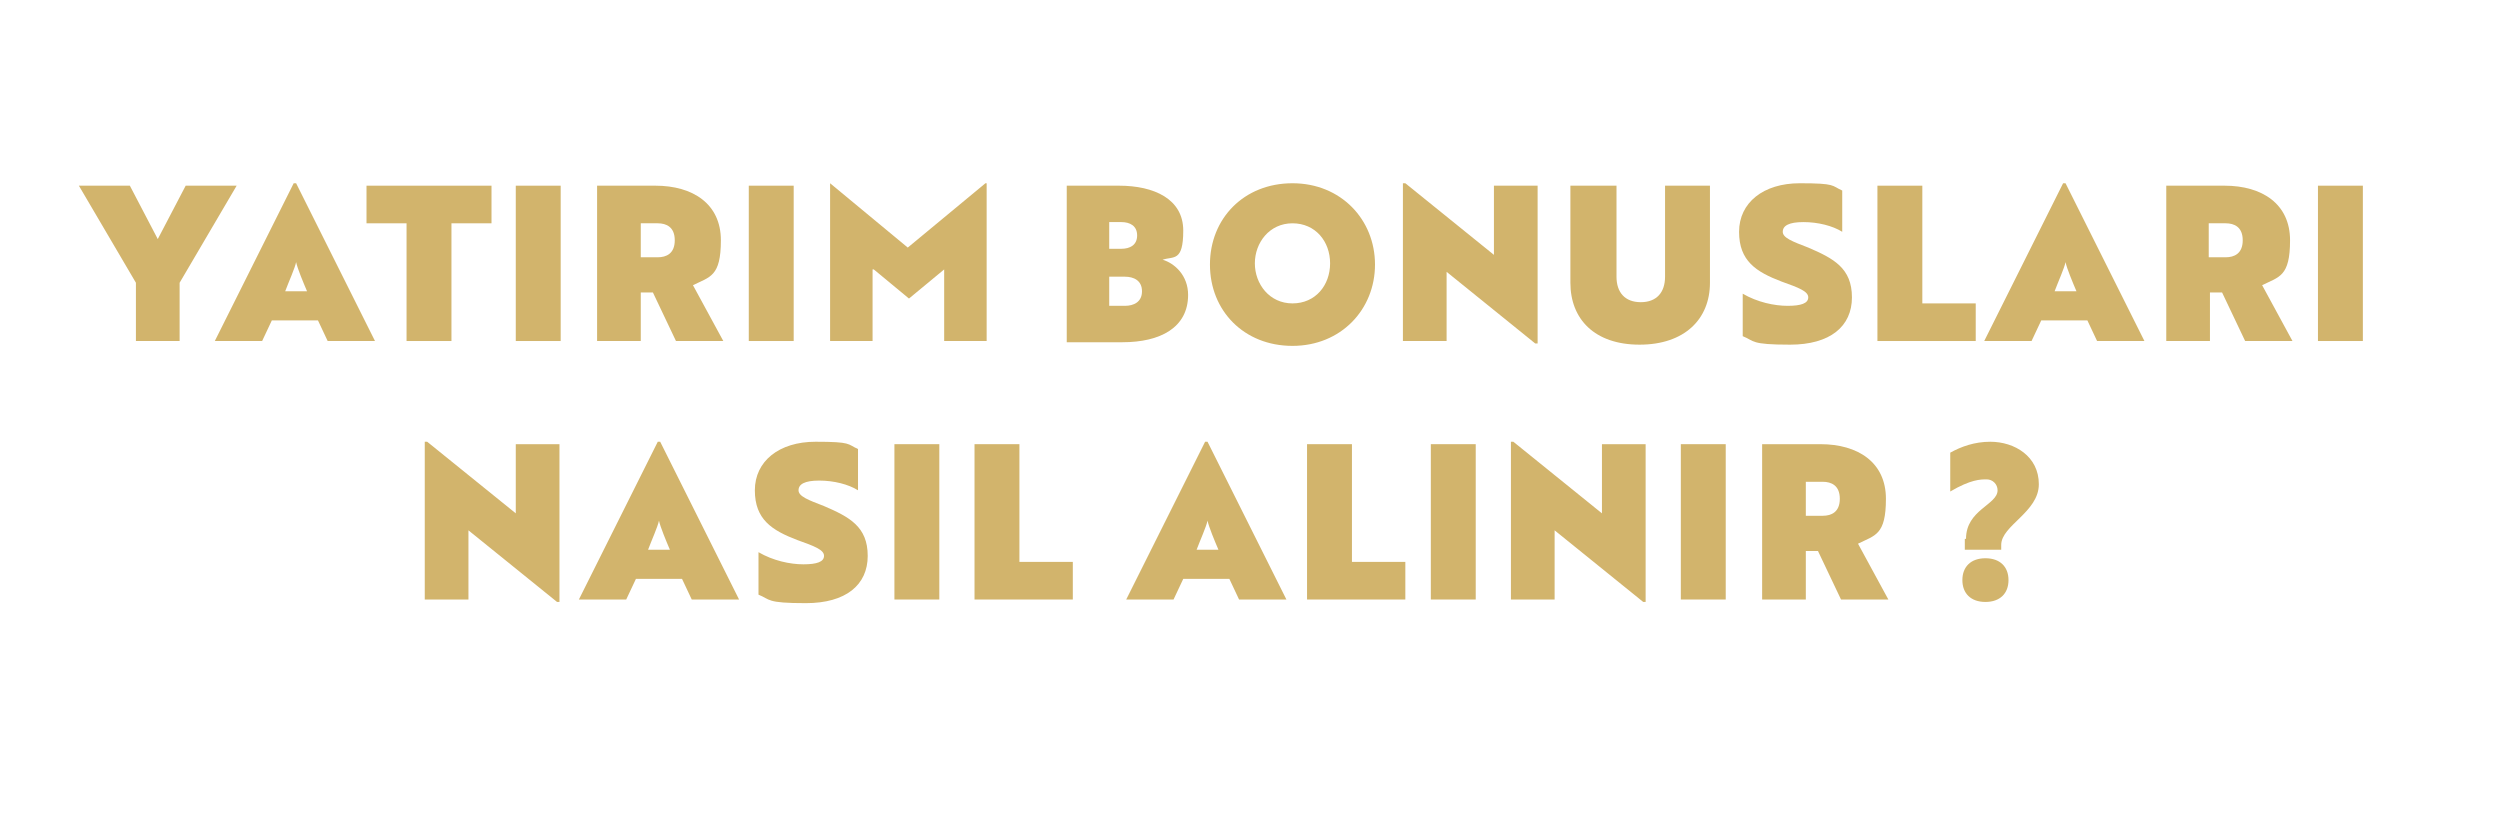 <?xml version="1.0" encoding="UTF-8"?>
<svg id="Layer_1" xmlns="http://www.w3.org/2000/svg" version="1.1" viewBox="0 0 206 67">
  <!-- Generator: Adobe Illustrator 29.8.2, SVG Export Plug-In . SVG Version: 2.1.1 Build 3)  -->
  <defs>
    <style>
      .st0 {
        fill: #d2b46c;
      }

      .st1 {
        stroke: #fff;
        stroke-miterlimit: 10;
      }

      .st2 {
        display: none;
      }
    </style>
  </defs>
  <g id="katman_2" class="st2">
    <rect class="st1" y="-3.1" width="211.2" height="73"/>
  </g>
  <g>
    <path class="st0" d="M11.2,28.1v-4.8l-4.7-8h4.2l2.3,4.4,2.3-4.4h4.2l-4.7,8v4.8h-3.7Z"/>
    <path class="st0" d="M26.3,26.4h-3.9l-.8,1.7h-3.9l6.5-13h.2l6.5,13h-3.9l-.8-1.7ZM23.5,24h1.8c-.3-.7-.8-1.9-.9-2.4h0c-.1.5-.6,1.6-.9,2.4Z"/>
    <path class="st0" d="M40.5,15.3v3.1h-3.3v9.7h-3.7v-9.7h-3.3v-3.1h10.3Z"/>
    <path class="st0" d="M46.2,28.1h-3.7v-12.8h3.7v12.8Z"/>
    <path class="st0" d="M55.7,28.1l-1.9-4h-1v4h-3.6v-12.8h4.8c3.1,0,5.4,1.5,5.4,4.5s-.9,3-2.3,3.7l2.5,4.6h-3.9ZM52.8,18.5v2.7h1.4c.7,0,1.4-.3,1.4-1.4s-.7-1.4-1.4-1.4h-1.4Z"/>
    <path class="st0" d="M65.4,28.1h-3.7v-12.8h3.7v12.8Z"/>
    <path class="st0" d="M71.9,22.2v5.9h-3.5v-13h0l6.4,5.3,6.4-5.3h.1v13h-3.5v-5.9l-2.9,2.4-2.9-2.4Z"/>
    <path class="st0" d="M87.9,15.3h4.3c2.9,0,5.3,1.1,5.3,3.7s-.8,2.1-1.7,2.4c1,.3,2.1,1.3,2.1,2.9,0,2.7-2.3,3.9-5.4,3.9h-4.6v-12.8ZM91.4,18.3v2.2h1c.7,0,1.3-.3,1.3-1.1s-.6-1.1-1.3-1.1h-1ZM91.4,22.8v2.4h1.3c.7,0,1.4-.3,1.4-1.2s-.7-1.2-1.4-1.2h-1.3Z"/>
    <path class="st0" d="M106.5,15.1c4,0,6.8,3,6.8,6.7s-2.8,6.7-6.8,6.7-6.8-2.9-6.8-6.7,2.8-6.7,6.8-6.7ZM106.5,25c1.9,0,3.1-1.5,3.1-3.3s-1.2-3.3-3.1-3.3-3.1,1.6-3.1,3.3,1.2,3.3,3.1,3.3Z"/>
    <path class="st0" d="M119.2,22.4v5.7h-3.6v-13h.2l7.3,5.9v-5.7h3.6v13h-.2l-7.3-5.9Z"/>
    <path class="st0" d="M129.5,15.3h3.7v7.5c0,1.3.7,2.1,2,2.1s2-.8,2-2.1v-7.5h3.7v8c0,3-2.1,5.1-5.8,5.1s-5.7-2.1-5.7-5.1v-8Z"/>
    <path class="st0" d="M152.6,24.5c0,2.4-1.8,3.9-5.1,3.9s-2.9-.3-3.9-.7v-3.5c1.2.7,2.6,1,3.7,1s1.7-.2,1.7-.7-.8-.8-2.2-1.3c-2.1-.8-3.5-1.7-3.5-4.1s2-4,5-4,2.6.2,3.5.6v3.4c-.8-.5-2-.8-3.2-.8s-1.7.3-1.7.8.8.8,2.1,1.3c2.1.9,3.6,1.7,3.6,4.1Z"/>
    <path class="st0" d="M154.7,28.1v-12.8h3.7v9.7h4.4v3.1h-8.1Z"/>
    <path class="st0" d="M172.1,26.4h-3.9l-.8,1.7h-3.9l6.5-13h.2l6.5,13h-3.9l-.8-1.7ZM169.3,24h1.8c-.3-.7-.8-1.9-.9-2.4h0c-.1.5-.6,1.6-.9,2.4Z"/>
    <path class="st0" d="M185,28.1l-1.9-4h-1v4h-3.6v-12.8h4.8c3.1,0,5.4,1.5,5.4,4.5s-.9,3-2.3,3.7l2.5,4.6h-3.9ZM182,18.5v2.7h1.4c.7,0,1.4-.3,1.4-1.4s-.7-1.4-1.4-1.4h-1.4Z"/>
    <path class="st0" d="M194.7,28.1h-3.7v-12.8h3.7v12.8Z"/>
    <path class="st0" d="M38.6,43.7v5.7h-3.6v-13h.2l7.3,5.9v-5.7h3.6v13h-.2l-7.3-5.9Z"/>
    <path class="st0" d="M56.3,47.7h-3.9l-.8,1.7h-3.9l6.5-13h.2l6.5,13h-3.9l-.8-1.7ZM53.4,45.3h1.8c-.3-.7-.8-1.9-.9-2.4h0c-.1.5-.6,1.6-.9,2.4Z"/>
    <path class="st0" d="M71.5,45.8c0,2.4-1.8,3.9-5.1,3.9s-2.9-.3-3.9-.7v-3.5c1.2.7,2.6,1,3.7,1s1.7-.2,1.7-.7-.8-.8-2.2-1.3c-2.1-.8-3.5-1.7-3.5-4.1s2-4,5-4,2.6.2,3.5.6v3.4c-.8-.5-2-.8-3.2-.8s-1.7.3-1.7.8.8.8,2.1,1.3c2.1.9,3.6,1.7,3.6,4.1Z"/>
    <path class="st0" d="M77.4,49.4h-3.7v-12.8h3.7v12.8Z"/>
    <path class="st0" d="M80.3,49.4v-12.8h3.7v9.7h4.4v3.1h-8.1Z"/>
    <path class="st0" d="M101.4,47.7h-3.9l-.8,1.7h-3.9l6.5-13h.2l6.5,13h-3.9l-.8-1.7ZM98.6,45.3h1.8c-.3-.7-.8-1.9-.9-2.4h0c-.1.5-.6,1.6-.9,2.4Z"/>
    <path class="st0" d="M107.7,49.4v-12.8h3.7v9.7h4.4v3.1h-8.1Z"/>
    <path class="st0" d="M121.6,49.4h-3.7v-12.8h3.7v12.8Z"/>
    <path class="st0" d="M128.1,43.7v5.7h-3.6v-13h.2l7.3,5.9v-5.7h3.6v13h-.2l-7.3-5.9Z"/>
    <path class="st0" d="M142.2,49.4h-3.7v-12.8h3.7v12.8Z"/>
    <path class="st0" d="M151.7,49.4l-1.9-4h-1v4h-3.6v-12.8h4.8c3.1,0,5.4,1.5,5.4,4.5s-.9,3-2.3,3.7l2.5,4.6h-3.9ZM148.8,39.8v2.7h1.4c.7,0,1.4-.3,1.4-1.4s-.7-1.4-1.4-1.4h-1.4Z"/>
    <path class="st0" d="M162,44.4c0-2.4,2.6-2.8,2.6-4,0-.5-.4-.9-.9-.9s-1.3,0-3,1v-3.2c.9-.5,2-.9,3.3-.9,2,0,4,1.2,4,3.5s-3.1,3.4-3.1,5v.4h-3v-.9ZM163.6,46c1.2,0,1.9.7,1.9,1.8s-.7,1.8-1.9,1.8-1.9-.7-1.9-1.8.7-1.8,1.9-1.8Z"/>
  </g>
</svg>
